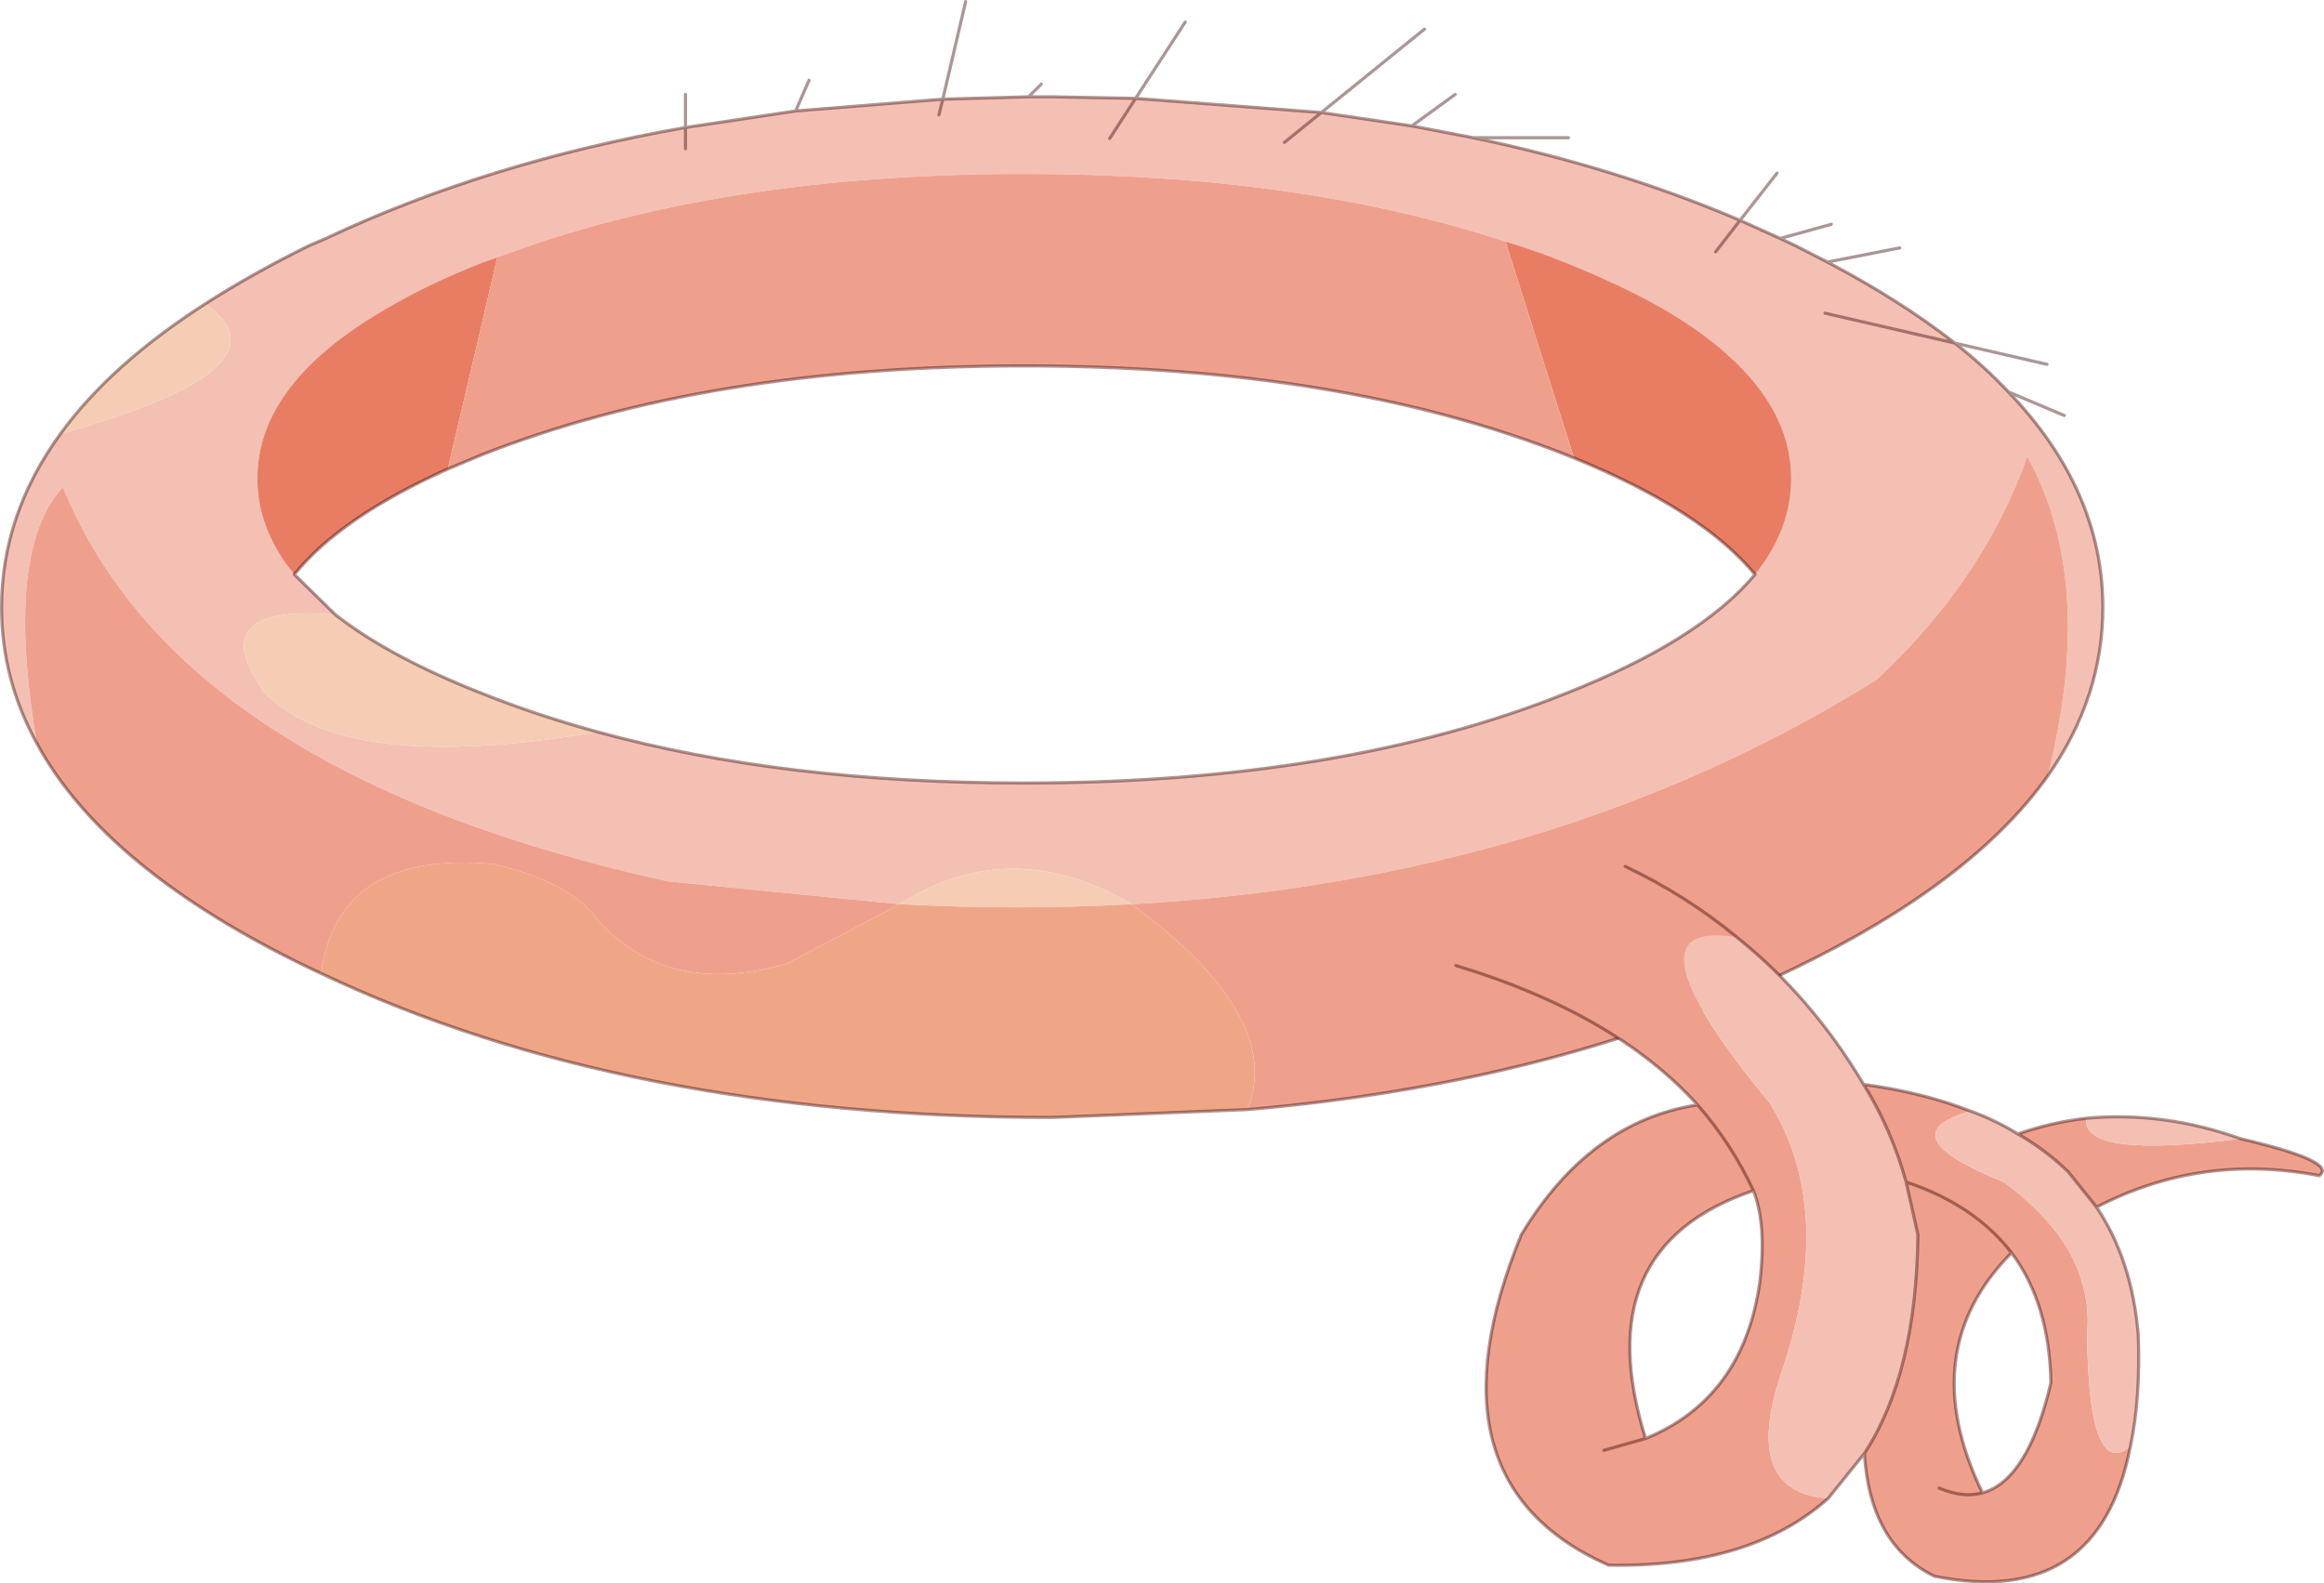 <?xml version="1.0"?>
<svg xmlns="http://www.w3.org/2000/svg" xmlns:xlink="http://www.w3.org/1999/xlink" width="147.65px" height="100.6px"><g transform="matrix(1, 0, 0, 1, -122.1, -229)"><use xlink:href="#object-0" width="147.65" height="100.6" transform="matrix(1, 0, 0, 1, 122.1, 229)"/></g><defs><g transform="matrix(1, 0, 0, 1, -122.1, -229)" id="object-0"><path fill-rule="evenodd" fill="#f5c0b4" stroke="none" d="M153.7 245.35L152.7 245.7Q149.3 247.05 146.75 248.55Q138.45 253.3 138.45 259.4Q138.45 262.65 140.8 265.5L143.4 268.05Q134.85 267.35 138.9 273Q144.05 278.25 160.05 275.5Q171.9 278.75 187.15 278.75Q207.35 278.75 221.6 273.05Q230.1 269.7 233.6 265.5Q235.9 262.65 235.9 259.4Q235.9 253.3 227.55 248.5Q224.95 247.05 221.6 245.7Q219.75 244.95 217.75 244.35Q204.7 240.05 187.15 240.05Q167.7 240.05 153.7 245.35M135.15 248.3Q138.1 246.4 141.75 244.6L142.8 244.15Q153.1 239.3 165.65 237.1L165.65 238.45L165.65 237.1L172.65 236.05L182 235.3L181.75 236.3L182 235.3L187.45 235.15L188.95 235.15L194.25 235.25L206.05 236.15L203.7 238.05L206.05 236.15L211.8 237L215.7 237.75Q224.8 239.65 232.65 243L235.2 244.15L236.15 244.6L238.2 245.65Q242.85 248.1 246.3 250.8Q248.2 252.3 249.7 253.9Q255.7 260.15 255.7 267.6Q255.7 273.3 252.2 278.3Q255.3 265.95 250.9 258Q248.1 265.9 241.3 272.2Q220.85 284.95 194 286.45Q186.3 281.95 179.25 286.45L164.55 285Q133.5 278.15 126.1 259.95Q122.35 264 124.45 276.25Q122.2 272.15 122.2 267.6Q122.2 261.7 125.95 256.55Q140.9 252.4 135.15 248.3M238.05 248.9L246.3 250.8L238.05 248.9M192.6 237.8L194.25 235.25L192.6 237.8M232.65 243L231.1 245L232.65 243"/><path fill-rule="evenodd" fill="#e97d63" stroke="none" d="M140.8 265.5Q138.45 262.65 138.45 259.4Q138.45 253.3 146.75 248.55Q149.3 247.05 152.7 245.7L153.7 245.35L150.55 258.8Q143.75 261.85 140.8 265.5M217.75 244.35Q219.75 244.95 221.6 245.7Q224.95 247.05 227.55 248.5Q235.9 253.3 235.9 259.4Q235.9 262.65 233.6 265.5Q230.2 261.4 222.1 258.1L217.75 244.35"/><path fill-rule="evenodd" fill="#efa08c" stroke="none" d="M153.7 245.35Q167.7 240.05 187.15 240.05Q204.7 240.05 217.75 244.35L222.1 258.1L221.6 257.9Q207.35 252.25 187.15 252.25Q167 252.25 152.7 257.9L150.55 258.8L153.7 245.35M124.45 276.25Q122.35 264 126.1 259.95Q133.5 278.15 164.55 285L179.25 286.45L172.15 290.2Q164.7 292.4 160.2 287.6Q158.5 285.1 153.5 283.9Q143.55 283 142.5 290.85L141.75 290.5Q128.8 284.25 124.45 276.25M194 286.45Q220.85 284.95 241.3 272.2Q248.1 265.9 250.9 258Q255.3 265.95 252.2 278.3Q247.4 285.05 236.15 290.5Q221.15 297.8 201.35 299.5Q203.75 293.65 194 286.45"/><path fill-rule="evenodd" fill="#f5cdb4" stroke="none" d="M160.05 275.5Q144.05 278.25 138.9 273Q134.85 267.35 143.4 268.05Q146.85 270.75 152.7 273.05Q156.2 274.45 160.05 275.5M135.15 248.3Q140.9 252.4 125.95 256.55Q129.15 252.15 135.15 248.3M179.25 286.45Q186.3 281.95 194 286.45Q186.85 286.85 179.25 286.45"/><path fill-rule="evenodd" fill="#efa687" stroke="none" d="M142.5 290.85Q143.55 283 153.5 283.9Q158.5 285.1 160.2 287.6Q164.7 292.4 172.15 290.2L179.25 286.45Q186.85 286.85 194 286.45Q203.75 293.65 201.35 299.5L188.95 300Q161.8 300 142.5 290.85"/><path fill="none" stroke="#330000" stroke-opacity="0.412" stroke-width="0.2" stroke-linecap="round" stroke-linejoin="round" d="M233.6 265.5Q230.1 269.7 221.6 273.05Q207.35 278.75 187.15 278.75Q171.9 278.75 160.05 275.5Q156.2 274.45 152.7 273.05Q146.85 270.75 143.4 268.05L140.8 265.5Q143.75 261.85 150.55 258.8L152.7 257.9Q167 252.25 187.15 252.25Q207.35 252.25 221.6 257.9L222.1 258.1Q230.2 261.4 233.6 265.5M135.15 248.3Q138.1 246.4 141.75 244.6L142.8 244.15Q153.1 239.3 165.65 237.1L165.65 235M125.95 256.55Q122.2 261.7 122.2 267.6Q122.2 272.15 124.45 276.25Q128.8 284.25 141.75 290.5L142.5 290.85Q161.8 300 188.95 300L201.35 299.5Q221.15 297.8 236.15 290.5Q247.4 285.05 252.2 278.3Q255.7 273.3 255.7 267.6Q255.7 260.15 249.7 253.9Q248.2 252.3 246.3 250.8L238.05 248.9M125.95 256.55Q129.15 252.15 135.15 248.3M249.7 253.9L253.25 255.4M246.3 250.8L252.15 252.15M203.7 238.05L206.05 236.15L194.25 235.25L192.6 237.8M206.05 236.15L212.6 230.85M206.05 236.15L211.8 237L214.55 235M211.8 237L215.7 237.75L221.75 237.75M238.2 245.65L242.8 244.75M235.2 244.15L236.15 244.6L238.2 245.65Q242.85 248.1 246.3 250.8M235.2 244.15L238.45 243.25M232.65 243L235.2 244.15M232.65 243L235 240M231.1 245L232.65 243Q224.8 239.65 215.7 237.75M165.65 238.45L165.65 237.1L172.65 236.05L173.5 234.1M172.65 236.05L182 235.3L183.45 229.1M181.75 236.3L182 235.3L187.45 235.15L188.25 234.35M194.25 235.25L197.4 230.4M187.45 235.15L188.95 235.15L194.25 235.25"/><path fill-rule="evenodd" fill="#efa08c" stroke="none" d="M250.3 301.05Q252.45 300.3 254.65 300.05Q254.3 302.65 264.45 301.35Q270.65 302.8 269.45 303.7Q261.95 302.25 255.3 305.7L253.5 303.45Q252.05 302.05 250.3 301.05M257.45 320.9Q255.45 331.25 245 329.15Q240.9 327.15 240.55 321.35Q243.85 316.3 243.95 307.45L243.2 304.1Q242.25 300.7 240.5 297.9Q244.25 298.4 247.3 299.6Q241.95 301.1 249.4 304.1Q255.2 308.35 254.7 313.8Q254.8 323.05 257.45 320.9M238.25 324.2Q233.35 328.6 224.3 328.45Q212.35 323.15 218.75 307.45Q223.1 300.25 229.95 299.2Q224.7 293.4 214.6 290.35Q217.5 285.25 225.35 284.05Q229.25 285.9 232.45 288.55Q224.8 287.3 234.55 299.1Q238.8 305.95 235.25 316.3Q232.75 323.8 238.25 324.2M248.05 323.85Q250.95 323.05 252.4 316.85Q252.3 311.8 249.9 308.6Q247.55 305.55 243.2 304.1Q247.55 305.55 249.9 308.6Q243.7 314.85 248.05 323.85Q246.85 324.2 245.3 323.55Q246.85 324.2 248.05 323.85M226.65 320.4Q232.85 317.85 233.9 310.5Q234.35 306.8 233.5 304.65Q232.1 301.65 229.95 299.2Q232.1 301.65 233.5 304.65Q222.85 308.25 226.65 320.4L224 321.15L226.65 320.4"/><path fill-rule="evenodd" fill="#f5c0b4" stroke="none" d="M254.65 300.05Q259.55 299.6 264.45 301.35Q254.3 302.65 254.65 300.05M255.3 305.7Q257.55 309.05 257.95 313.8Q258.1 317.85 257.45 320.9Q254.8 323.05 254.7 313.8Q255.2 308.35 249.4 304.1Q241.95 301.1 247.3 299.6Q248.85 300.15 250.3 301.05Q252.05 302.05 253.5 303.45L255.3 305.7M240.55 321.35L238.25 324.2Q232.75 323.8 235.25 316.3Q238.8 305.95 234.55 299.1Q224.8 287.3 232.45 288.55Q237.2 292.35 240.5 297.9Q242.25 300.7 243.2 304.1L243.95 307.45Q243.85 316.3 240.55 321.35"/><path fill="none" stroke="#330000" stroke-opacity="0.412" stroke-width="0.2" stroke-linecap="round" stroke-linejoin="round" d="M250.3 301.05Q252.45 300.3 254.65 300.05Q259.55 299.6 264.45 301.35Q270.65 302.8 269.45 303.7Q261.95 302.25 255.3 305.7Q257.55 309.05 257.95 313.8Q258.1 317.85 257.45 320.9Q255.45 331.25 245 329.15Q240.9 327.15 240.55 321.35L238.25 324.2Q233.35 328.6 224.3 328.45Q212.35 323.15 218.75 307.45Q223.1 300.25 229.95 299.2Q224.7 293.4 214.6 290.35M225.35 284.05Q229.25 285.9 232.45 288.55Q237.2 292.35 240.5 297.9Q244.25 298.4 247.3 299.6Q248.85 300.15 250.3 301.05Q252.05 302.05 253.5 303.45L255.3 305.7M249.9 308.6Q252.3 311.8 252.4 316.85Q250.95 323.05 248.05 323.85Q246.85 324.2 245.3 323.55M233.5 304.65Q234.35 306.8 233.9 310.5Q232.85 317.85 226.65 320.4L224 321.15M240.5 297.9Q242.25 300.7 243.2 304.1Q247.55 305.55 249.9 308.6Q243.7 314.85 248.05 323.85M243.2 304.1L243.95 307.45Q243.85 316.3 240.55 321.35M229.95 299.2Q232.1 301.65 233.5 304.65Q222.85 308.25 226.65 320.4"/></g></defs></svg>
